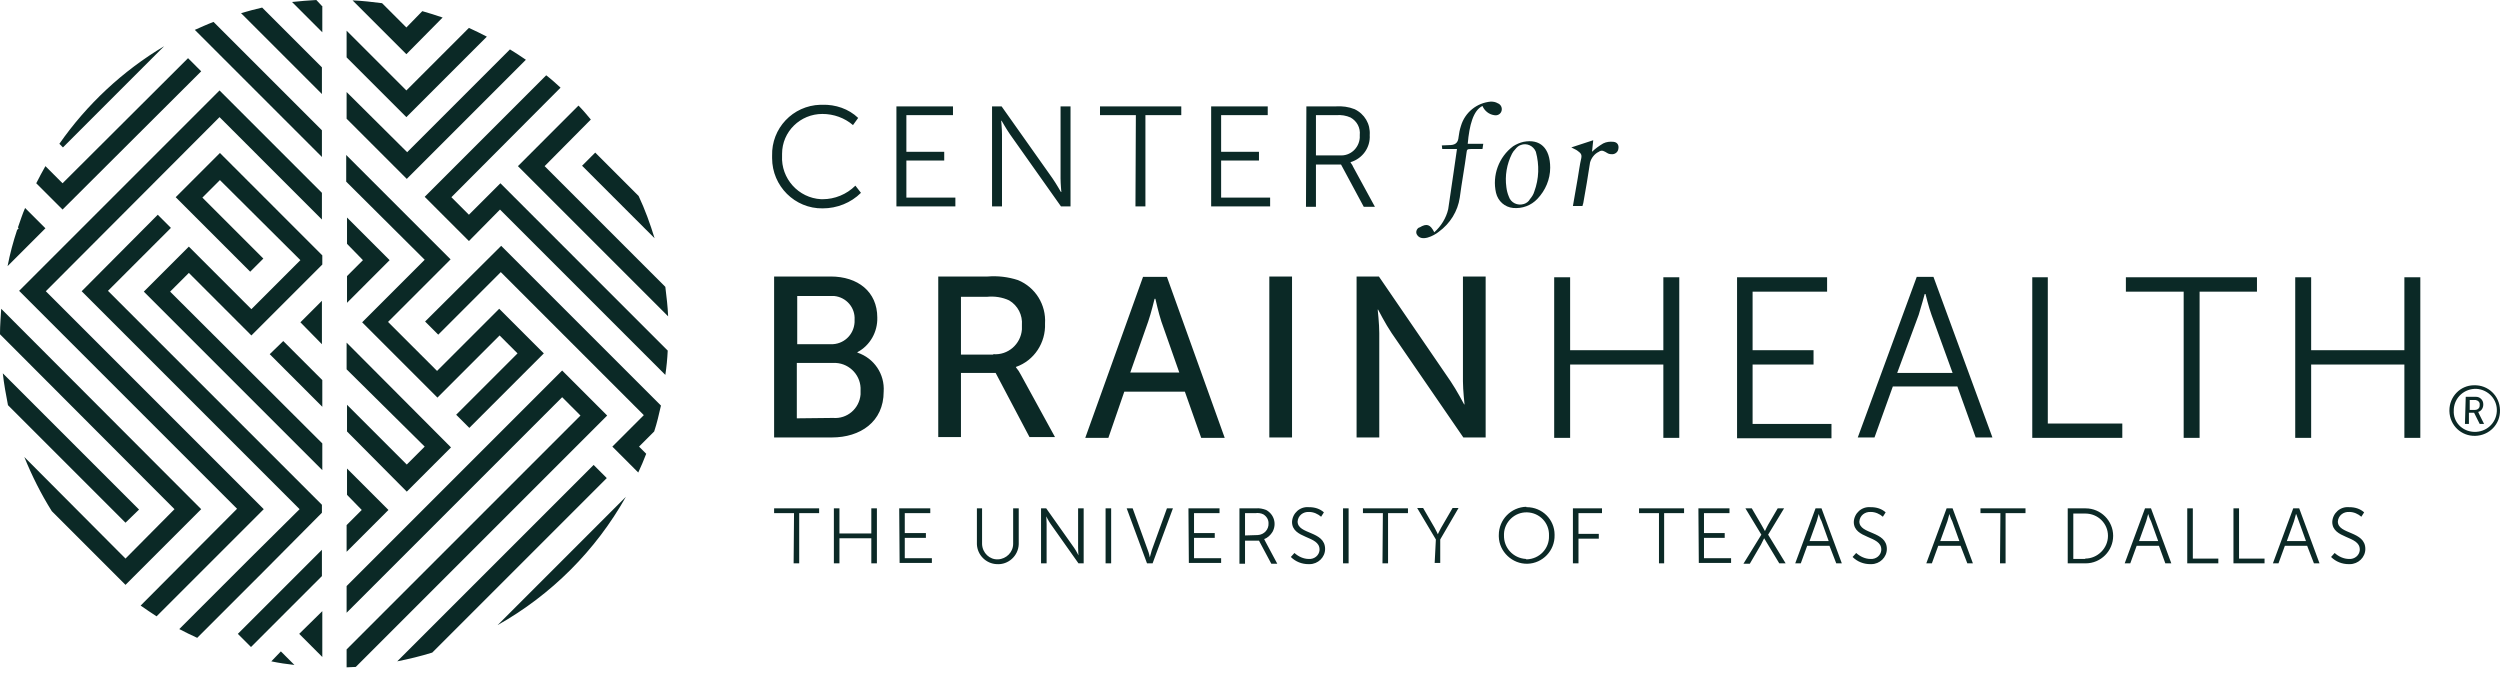 <svg width="180" height="49" viewBox="0 0 180 49" fill="none" xmlns="http://www.w3.org/2000/svg">
<path d="M19.42 25.501L23.206 29.288V27.366L20.395 24.555L19.42 25.501ZM23.178 24.784V21.657L21.629 23.206L23.178 24.784ZM26.132 18.731L24.985 19.879V21.801L28.054 18.731L24.985 15.662V17.555L26.132 18.731ZM30.578 32.156L29.288 33.447L24.985 29.144V31.066L29.288 35.398L32.472 32.213L24.956 24.669V26.591L30.578 32.156ZM3.299 20.969L15.806 8.433L23.178 15.806V13.884L15.806 6.512L1.377 20.94L17.068 36.631L10.126 43.601C10.499 43.86 10.872 44.118 11.273 44.376L18.99 36.66L3.299 20.969ZM26.046 36.717L24.956 37.807V39.729L27.968 36.717L24.985 33.734V35.627L26.046 36.717ZM12.249 20.997L13.597 19.649L18.1 24.153L23.206 19.047V18.387L15.834 11.015L12.65 14.199L18.014 19.563L18.961 18.617L14.572 14.228L15.834 12.966L21.629 18.731L18.1 22.26L13.597 17.756L10.355 20.997L23.206 33.849V31.927L12.249 20.997ZM17.125 45.638L18.072 46.585L23.178 41.479V39.586L17.125 45.638ZM40.475 26.677L24.956 42.196V44.118L40.475 28.599L41.794 29.919L24.956 46.757V48.048C25.186 48.048 25.386 48.019 25.616 48.019L43.716 29.919L40.475 26.677ZM21.543 45.638L23.206 47.302V44.003L21.543 45.638ZM10.011 36.688L0.201 26.878C0.287 27.652 0.43 28.427 0.574 29.173L9.036 37.635L10.011 36.688ZM30.607 23.149L31.554 24.096L36.057 19.592L46.355 29.89L44.089 32.156L45.954 34.021C46.154 33.59 46.355 33.131 46.527 32.672L46.011 32.156L47.101 31.066C47.302 30.464 47.445 29.832 47.589 29.201L36.086 17.699L30.607 23.149ZM45.064 35.77L35.828 45.007C39.7 42.827 42.884 39.643 45.064 35.77ZM42.741 33.476L28.599 47.617C29.46 47.445 30.291 47.244 31.123 46.986L43.688 34.422L42.741 33.476ZM19.535 47.617C20.08 47.732 20.653 47.818 21.198 47.876L20.223 46.9L19.535 47.617ZM24.956 2.209V4.131L29.259 8.433L35.053 2.639C34.623 2.41 34.193 2.209 33.762 2.008L29.259 6.512L24.956 2.209ZM24.956 6.626V8.548L29.288 12.88L37.864 4.303C37.492 4.045 37.09 3.786 36.717 3.557L29.316 10.958L24.956 6.626ZM23.178 9.38L15.375 1.578C14.916 1.75 14.486 1.951 14.027 2.151L23.178 11.302V9.38ZM23.178 4.848L18.875 0.545C18.358 0.66 17.871 0.803 17.355 0.947L23.178 6.77V4.848ZM23.178 0.43L22.776 0C22.174 0.029 21.6 0.086 21.026 0.143L23.206 2.324V0.43H23.178ZM11.818 3.327C8.835 5.106 6.253 7.516 4.274 10.355L4.532 10.614L11.818 3.327ZM30.578 18.703L26.075 23.206L31.496 28.628L35.971 24.153L37.262 25.444L32.844 29.861L33.791 30.808L39.155 25.444L35.943 22.231L31.468 26.706L27.939 23.178L32.443 18.674L24.927 11.159V13.08L30.578 18.703ZM14.486 5.135L13.539 4.188L4.504 13.195L3.27 11.962C3.041 12.363 2.811 12.794 2.61 13.195L4.504 15.088L14.486 5.135ZM33.762 15.461L32.5 14.199L40.36 6.311C40.016 5.995 39.7 5.708 39.327 5.421L30.578 14.171L33.762 17.355L36 15.088L47.904 26.993C47.99 26.419 48.048 25.845 48.076 25.243L36.029 13.195L33.762 15.461ZM42.856 10.986L41.909 11.933L47.13 17.154C46.814 16.121 46.441 15.088 45.982 14.113L42.856 10.986ZM42.54 8.606C42.253 8.261 41.966 7.917 41.651 7.602L37.291 11.962L48.105 22.776C48.076 22.059 47.99 21.37 47.904 20.653L39.213 11.962L42.54 8.606ZM23.178 36.918V36.344L7.774 20.94L12.306 16.408L11.359 15.461L5.88 20.969L21.571 36.66L17.928 40.274L12.908 45.294C13.339 45.523 13.769 45.724 14.199 45.925L18.904 41.221L23.178 36.918ZM14.486 36.66L0.086 22.231C0.057 22.805 0 23.407 0 24.009C0 24.038 0 24.067 0 24.067L12.564 36.66L9.036 40.217L1.75 32.902C2.295 34.25 2.955 35.57 3.729 36.803L9.036 42.11L14.486 36.66ZM1.807 14.974C1.606 15.433 1.463 15.892 1.291 16.379L1.348 16.437L1.233 16.551C0.947 17.412 0.717 18.272 0.545 19.162L3.27 16.437L1.807 14.974ZM31.869 1.262C31.381 1.09 30.894 0.947 30.406 0.803L29.259 1.979L27.509 0.229C26.821 0.143 26.104 0.057 25.386 0.029L29.259 3.901L31.869 1.262Z" fill="#0B2926"/>
<path d="M55.736 19.908H59.809C61.76 19.908 63.165 20.998 63.165 22.862C63.194 23.895 62.649 24.87 61.731 25.358V25.387C62.936 25.788 63.71 26.936 63.624 28.198C63.624 30.378 61.932 31.497 59.895 31.497H55.736V19.908ZM59.809 24.784C60.727 24.813 61.473 24.124 61.53 23.206C61.53 23.149 61.53 23.092 61.53 23.034C61.588 22.145 60.928 21.399 60.067 21.313C59.981 21.313 59.895 21.313 59.809 21.313H57.4V24.784H59.809ZM59.981 30.091C60.985 30.177 61.874 29.431 61.961 28.398C61.961 28.312 61.961 28.198 61.961 28.112C62.018 27.079 61.215 26.19 60.182 26.132C60.096 26.132 60.039 26.132 59.953 26.132H57.371V30.12L59.981 30.091ZM67.554 19.908H71.111C71.857 19.85 72.574 19.936 73.291 20.166C74.553 20.682 75.328 21.944 75.242 23.293C75.299 24.669 74.467 25.96 73.148 26.419V26.448C73.291 26.62 73.406 26.792 73.492 26.964L75.959 31.468H74.123L71.685 26.849H69.189V31.468H67.554V19.908ZM71.513 25.501C72.574 25.587 73.492 24.784 73.578 23.723C73.578 23.608 73.578 23.522 73.578 23.407C73.635 22.69 73.291 22.002 72.66 21.629C72.172 21.399 71.599 21.313 71.054 21.371H69.189V25.53H71.513V25.501ZM85.31 28.198H80.95L79.803 31.525H78.139L82.298 19.936H84.019L88.179 31.525H86.486L85.31 28.198ZM83.13 21.514C83.13 21.514 82.872 22.575 82.671 23.149L81.38 26.821H84.909L83.618 23.149C83.417 22.547 83.188 21.514 83.188 21.514H83.13ZM91.391 19.908H93.026V31.497H91.391V19.908ZM97.674 19.908H99.28L104.443 27.452C104.873 28.083 105.418 29.116 105.418 29.116H105.447C105.447 29.116 105.332 28.083 105.332 27.452V19.908H106.967V31.497H105.361L100.198 23.981C99.767 23.35 99.222 22.289 99.222 22.289H99.194C99.194 22.289 99.308 23.321 99.308 23.981V31.497H97.674V19.908ZM111.901 19.965H113.049V25.215H119.761V19.965H120.908V31.525H119.761V26.247H113.049V31.525H111.901V19.965ZM125.039 19.965H131.551V20.998H126.187V25.215H130.575V26.247H126.187V30.521H131.866V31.554H125.068V19.965H125.039ZM140.931 27.825H136.284L134.964 31.497H133.759L138.005 19.936H139.21L143.455 31.497H142.25L140.931 27.825ZM138.578 21.17C138.578 21.17 138.32 22.116 138.148 22.662L136.599 26.849H140.586L139.066 22.662C138.865 22.116 138.636 21.17 138.636 21.17H138.578ZM146.295 19.965H147.442V30.492H152.806V31.525H146.323V19.965H146.295ZM157.224 20.998H153.064V19.965H162.502V20.998H158.371V31.525H157.224V20.998ZM165.256 19.965H166.403V25.215H173.115V19.965H174.263V31.525H173.115V26.247H166.403V31.525H165.256V19.965ZM57.17 36.947H55.736V36.602H58.977V36.947H57.543V40.561H57.141L57.17 36.947ZM60.039 36.602H60.44V38.41H62.735V36.602H63.137V40.561H62.735V38.754H60.44V40.561H60.039V36.602ZM64.743 36.602H66.98V36.947H65.144V38.381H66.665V38.725H65.144V40.188H67.095V40.532H64.772L64.743 36.602ZM70.308 36.602H70.709V39.184C70.738 39.815 71.254 40.303 71.857 40.274C72.459 40.245 72.947 39.758 72.947 39.155V36.602H73.349V39.184C73.32 40.016 72.603 40.676 71.771 40.618C70.996 40.59 70.365 39.959 70.337 39.184V36.602H70.308ZM74.955 36.602H75.328L77.336 39.442C77.479 39.643 77.651 39.987 77.651 39.987C77.651 39.987 77.623 39.672 77.623 39.442V36.602H78.024V40.561H77.651L75.643 37.721C75.5 37.52 75.328 37.176 75.328 37.176C75.328 37.176 75.356 37.492 75.356 37.721V40.561H74.955V36.602ZM79.602 36.602H80.003V40.561H79.602V36.602ZM81.122 36.602H81.552L82.642 39.614C82.728 39.815 82.786 40.131 82.786 40.131C82.786 40.131 82.872 39.815 82.929 39.614L84.019 36.602H84.45L82.987 40.561H82.585L81.122 36.602ZM85.568 36.602H87.806V36.947H85.97V38.381H87.462V38.725H85.97V40.188H87.921V40.532H85.597L85.568 36.602ZM89.24 36.602H90.416C90.674 36.574 90.933 36.631 91.162 36.717C91.736 37.033 91.936 37.721 91.621 38.295C91.478 38.524 91.277 38.725 91.019 38.811C91.047 38.869 91.076 38.926 91.105 38.983L91.965 40.59H91.535L90.646 38.926H89.642V40.59H89.24V36.602ZM90.56 38.524C91.019 38.496 91.363 38.123 91.334 37.664C91.334 37.406 91.191 37.176 90.961 37.033C90.789 36.947 90.588 36.918 90.387 36.947H89.642V38.553L90.56 38.524ZM93.199 39.815C93.486 40.073 93.858 40.245 94.231 40.245C94.633 40.274 94.977 39.987 95.006 39.614C95.006 39.586 95.006 39.586 95.006 39.557C95.006 38.553 93.026 38.811 93.026 37.578C93.055 36.947 93.6 36.459 94.231 36.516H94.26C94.662 36.516 95.034 36.631 95.321 36.889L95.121 37.205C94.891 37.004 94.576 36.861 94.26 36.861C93.83 36.832 93.457 37.119 93.428 37.549C93.428 38.496 95.407 38.209 95.407 39.528C95.407 40.131 94.891 40.618 94.289 40.618C94.26 40.618 94.231 40.618 94.203 40.618C93.744 40.618 93.285 40.446 92.94 40.102L93.199 39.815ZM96.698 36.602H97.1V40.561H96.698V36.602ZM99.567 36.947H98.132V36.602H101.374V36.947H99.94V40.561H99.538L99.567 36.947ZM103.382 38.84L102.034 36.574H102.464L103.296 38.008C103.41 38.209 103.525 38.467 103.525 38.467C103.525 38.467 103.64 38.209 103.755 38.008L104.587 36.574H105.017L103.697 38.84V40.532H103.296L103.382 38.84ZM109.922 36.516C111.041 36.516 111.93 37.406 111.93 38.496V38.524C111.959 39.643 111.069 40.561 109.979 40.59C108.889 40.618 107.943 39.729 107.914 38.639C107.914 38.61 107.914 38.553 107.914 38.524C107.914 37.406 108.803 36.516 109.893 36.488C109.893 36.516 109.893 36.516 109.922 36.516ZM109.922 40.274C110.84 40.245 111.557 39.5 111.528 38.582V38.553C111.557 37.664 110.869 36.918 109.951 36.889C109.061 36.861 108.316 37.578 108.287 38.438C108.287 38.467 108.287 38.496 108.287 38.524C108.258 39.442 108.947 40.188 109.865 40.245C109.893 40.274 109.893 40.274 109.922 40.274ZM113.25 36.602H115.344V36.947H113.651V38.438H115.114V38.782H113.651V40.561H113.25V36.602ZM119.446 36.947H118.011V36.602H121.253V36.947H119.818V40.561H119.446V36.947ZM122.285 36.602H124.523V36.947H122.687V38.381H124.179V38.725H122.687V40.188H124.638V40.532H122.314L122.285 36.602ZM126.818 38.496L125.67 36.602H126.129L126.818 37.779C126.932 37.979 127.076 38.237 127.076 38.237C127.162 38.065 127.219 37.922 127.305 37.779L127.994 36.602H128.453L127.305 38.496L128.567 40.561H128.108L127.277 39.184C127.162 38.983 127.018 38.754 127.018 38.754C127.018 38.754 126.904 38.983 126.789 39.213L125.986 40.59H125.527L126.818 38.496ZM131.723 39.299H130.116L129.657 40.561H129.256L130.719 36.602H131.149L132.612 40.561H132.21L131.723 39.299ZM130.948 37.004C130.948 37.004 130.862 37.32 130.805 37.52L130.288 38.955H131.665L131.149 37.52C131.034 37.32 130.948 37.004 130.948 37.004ZM133.645 39.815C133.931 40.073 134.304 40.245 134.677 40.245C135.079 40.274 135.423 39.987 135.452 39.614C135.452 39.586 135.452 39.586 135.452 39.557C135.452 38.553 133.473 38.811 133.473 37.578C133.501 36.947 134.046 36.459 134.677 36.516H134.706C135.108 36.516 135.48 36.631 135.767 36.889L135.567 37.205C135.337 37.004 135.022 36.861 134.706 36.861C134.276 36.832 133.903 37.119 133.874 37.549C133.874 38.496 135.853 38.209 135.853 39.528C135.853 40.131 135.337 40.618 134.735 40.618C134.706 40.618 134.677 40.618 134.649 40.618C134.19 40.618 133.731 40.446 133.386 40.102L133.645 39.815ZM141.16 39.299H139.554L139.095 40.561H138.693L140.156 36.602H140.586L142.049 40.561H141.648L141.16 39.299ZM140.357 37.004C140.357 37.004 140.271 37.32 140.214 37.52L139.697 38.955H141.074L140.558 37.52C140.443 37.32 140.357 37.004 140.357 37.004ZM144.029 36.947H142.594V36.602H145.836V36.947H144.402V40.561H144L144.029 36.947ZM148.876 36.602H150.167C151.257 36.602 152.147 37.492 152.147 38.582C152.147 39.672 151.257 40.561 150.167 40.561H148.876V36.602ZM150.139 40.217C151.028 40.217 151.774 39.471 151.774 38.582C151.774 37.693 151.057 36.975 150.139 36.975H149.278V40.245H150.139V40.217ZM155.445 39.299H153.839L153.38 40.561H152.978L154.441 36.602H154.872L156.335 40.561H155.904L155.445 39.299ZM154.671 37.004C154.671 37.004 154.585 37.32 154.527 37.52L154.011 38.955H155.388L154.872 37.52C154.757 37.32 154.671 37.004 154.671 37.004ZM157.482 36.602H157.884V40.217H159.719V40.561H157.482V36.602ZM160.809 36.602H161.211V40.217H163.047V40.561H160.809V36.602ZM166.116 39.299H164.51L164.051 40.561H163.649L165.112 36.602H165.543L167.005 40.561H166.604L166.116 39.299ZM165.313 37.004C165.313 37.004 165.227 37.32 165.17 37.52L164.653 38.955H166.03L165.514 37.52C165.428 37.32 165.342 37.004 165.313 37.004ZM168.095 39.815C168.382 40.073 168.755 40.245 169.128 40.245C169.53 40.274 169.874 39.987 169.903 39.614C169.903 39.586 169.903 39.586 169.903 39.557C169.903 38.553 167.923 38.811 167.923 37.578C167.952 36.947 168.497 36.459 169.128 36.516H169.157C169.558 36.516 169.931 36.631 170.218 36.889L170.017 37.205C169.788 37.004 169.472 36.861 169.157 36.861C168.727 36.832 168.354 37.119 168.325 37.549C168.325 38.496 170.304 38.209 170.304 39.528C170.304 40.131 169.788 40.618 169.186 40.618C169.157 40.618 169.128 40.618 169.099 40.618C168.641 40.618 168.182 40.446 167.837 40.102L168.095 39.815ZM59.207 7.544C60.153 7.516 61.1 7.831 61.788 8.491L61.415 9.007C60.813 8.491 60.039 8.204 59.207 8.204C57.629 8.204 56.309 9.466 56.309 11.073C56.309 11.13 56.309 11.187 56.309 11.216C56.223 12.851 57.486 14.257 59.121 14.343C59.149 14.343 59.207 14.343 59.235 14.343C60.096 14.343 60.956 13.999 61.588 13.367L61.989 13.884C61.272 14.601 60.268 15.003 59.235 15.003C57.227 15.031 55.592 13.396 55.592 11.388C55.592 11.331 55.592 11.274 55.592 11.216C55.535 9.237 57.084 7.602 59.063 7.544C59.121 7.544 59.149 7.544 59.207 7.544ZM64.542 7.659H68.615V8.29H65.259V10.929H67.984V11.56H65.259V14.228H68.787V14.859H64.542V7.659ZM71.427 7.659H72.115L75.787 12.851C76.045 13.224 76.389 13.826 76.389 13.826H76.418C76.418 13.826 76.36 13.224 76.36 12.851V7.659H77.078V14.859H76.389L72.717 9.667C72.459 9.294 72.115 8.692 72.115 8.692H72.086C72.086 8.692 72.144 9.294 72.144 9.667V14.859H71.427V7.659ZM81.782 8.29H79.2V7.659H85.052V8.29H82.47V14.859H81.753L81.782 8.29ZM87.203 7.659H91.277V8.29H87.921V10.929H90.646V11.56H87.921V14.228H91.449V14.859H87.203V7.659ZM94.059 7.659H96.182C96.641 7.63 97.1 7.688 97.53 7.86C98.247 8.204 98.677 8.921 98.62 9.724C98.677 10.614 98.104 11.417 97.243 11.675V11.704C97.301 11.79 97.387 11.905 97.415 11.991L98.993 14.888H98.19L96.555 11.847H94.748V14.888H94.031L94.059 7.659ZM96.469 11.187C97.215 11.245 97.846 10.671 97.903 9.925C97.903 9.868 97.903 9.782 97.903 9.724C97.96 9.208 97.702 8.721 97.243 8.462C96.928 8.319 96.583 8.262 96.21 8.29H94.748V11.187H96.469ZM103.267 16.724C103.755 16.293 104.128 15.691 104.271 15.06C104.472 13.654 104.902 10.815 104.902 10.729C104.558 10.729 104.185 10.729 103.841 10.729C103.841 10.7 103.812 10.528 103.812 10.47C104.042 10.47 104.242 10.442 104.472 10.442C104.845 10.413 104.988 10.212 105.017 9.868C105.046 9.61 105.103 9.323 105.189 9.065C105.476 8.089 106.336 7.401 107.34 7.315C107.512 7.315 107.685 7.344 107.828 7.43C108.058 7.516 108.172 7.745 108.115 7.975C108.058 8.204 107.828 8.348 107.57 8.29C107.197 8.233 106.881 7.975 106.738 7.63C106.078 7.946 105.791 9.007 105.677 10.356H106.795L106.738 10.729C106.451 10.729 106.222 10.729 105.906 10.729C105.619 10.729 105.619 10.786 105.591 10.987C105.447 12.077 105.246 13.138 105.103 14.228C104.96 15.203 104.414 16.093 103.583 16.695C103.267 16.953 102.32 17.47 102.005 16.867C101.919 16.695 102.005 16.465 102.177 16.379H102.206C102.722 16.064 102.98 16.15 103.267 16.724ZM111.614 12.077C111.614 12.909 111.27 13.712 110.697 14.314C110.238 14.802 109.606 15.031 108.947 14.974C108.344 14.916 107.857 14.486 107.713 13.884C107.426 12.622 107.914 11.302 108.947 10.528C109.176 10.384 109.434 10.27 109.693 10.212C110.869 9.983 111.614 10.642 111.614 12.077ZM110.582 10.929C110.41 10.499 109.922 10.27 109.492 10.442C109.32 10.499 109.205 10.614 109.09 10.757C109.004 10.843 108.918 10.958 108.861 11.073C108.488 11.819 108.344 12.65 108.459 13.482C108.488 13.712 108.545 13.941 108.631 14.142C108.775 14.601 109.262 14.83 109.721 14.687C109.893 14.63 110.065 14.515 110.152 14.343C110.295 14.171 110.41 13.999 110.467 13.798C110.811 12.88 110.84 11.876 110.582 10.929ZM113.938 14.83H113.25C113.364 14.142 113.479 13.511 113.594 12.851C113.68 12.364 113.737 11.876 113.852 11.388C113.909 11.101 113.795 11.015 113.565 10.843C113.45 10.757 113.336 10.729 113.135 10.614L114.712 10.097L114.626 10.929C114.856 10.7 115.143 10.499 115.43 10.327C115.659 10.212 115.917 10.184 116.175 10.212C116.462 10.241 116.577 10.47 116.52 10.729C116.491 10.958 116.261 11.13 116.032 11.101C115.917 11.101 115.802 11.073 115.716 11.015C115.516 10.901 115.344 10.757 115.114 10.929C114.799 11.073 114.569 11.388 114.483 11.704C114.34 12.679 114.167 13.654 113.995 14.63C113.967 14.687 113.967 14.744 113.938 14.83ZM178.135 27.739C179.139 27.71 179.971 28.485 180 29.517C180.029 30.55 179.225 31.353 178.221 31.382C177.217 31.41 176.385 30.636 176.357 29.603C176.357 29.575 176.357 29.575 176.357 29.546C176.357 28.571 177.131 27.739 178.135 27.739ZM178.135 31.095C178.996 31.124 179.713 30.492 179.77 29.632C179.828 28.771 179.168 28.054 178.307 27.997C177.447 27.968 176.73 28.599 176.672 29.46C176.672 29.489 176.672 29.517 176.672 29.546C176.615 30.378 177.275 31.066 178.135 31.095C178.107 31.095 178.107 31.095 178.135 31.095ZM177.533 28.571H178.221C178.537 28.542 178.795 28.8 178.795 29.087C178.795 29.116 178.795 29.116 178.795 29.144C178.795 29.374 178.652 29.603 178.422 29.661C178.451 29.689 178.48 29.747 178.48 29.775L178.852 30.521H178.537L178.135 29.718H177.762V30.521H177.476L177.533 28.571ZM178.193 29.517C178.365 29.517 178.537 29.402 178.537 29.202C178.537 29.173 178.537 29.173 178.537 29.144C178.566 28.972 178.422 28.829 178.25 28.8C178.221 28.8 178.221 28.8 178.193 28.8H177.82V29.517H178.193Z" fill="#0B2926"/>
</svg>
